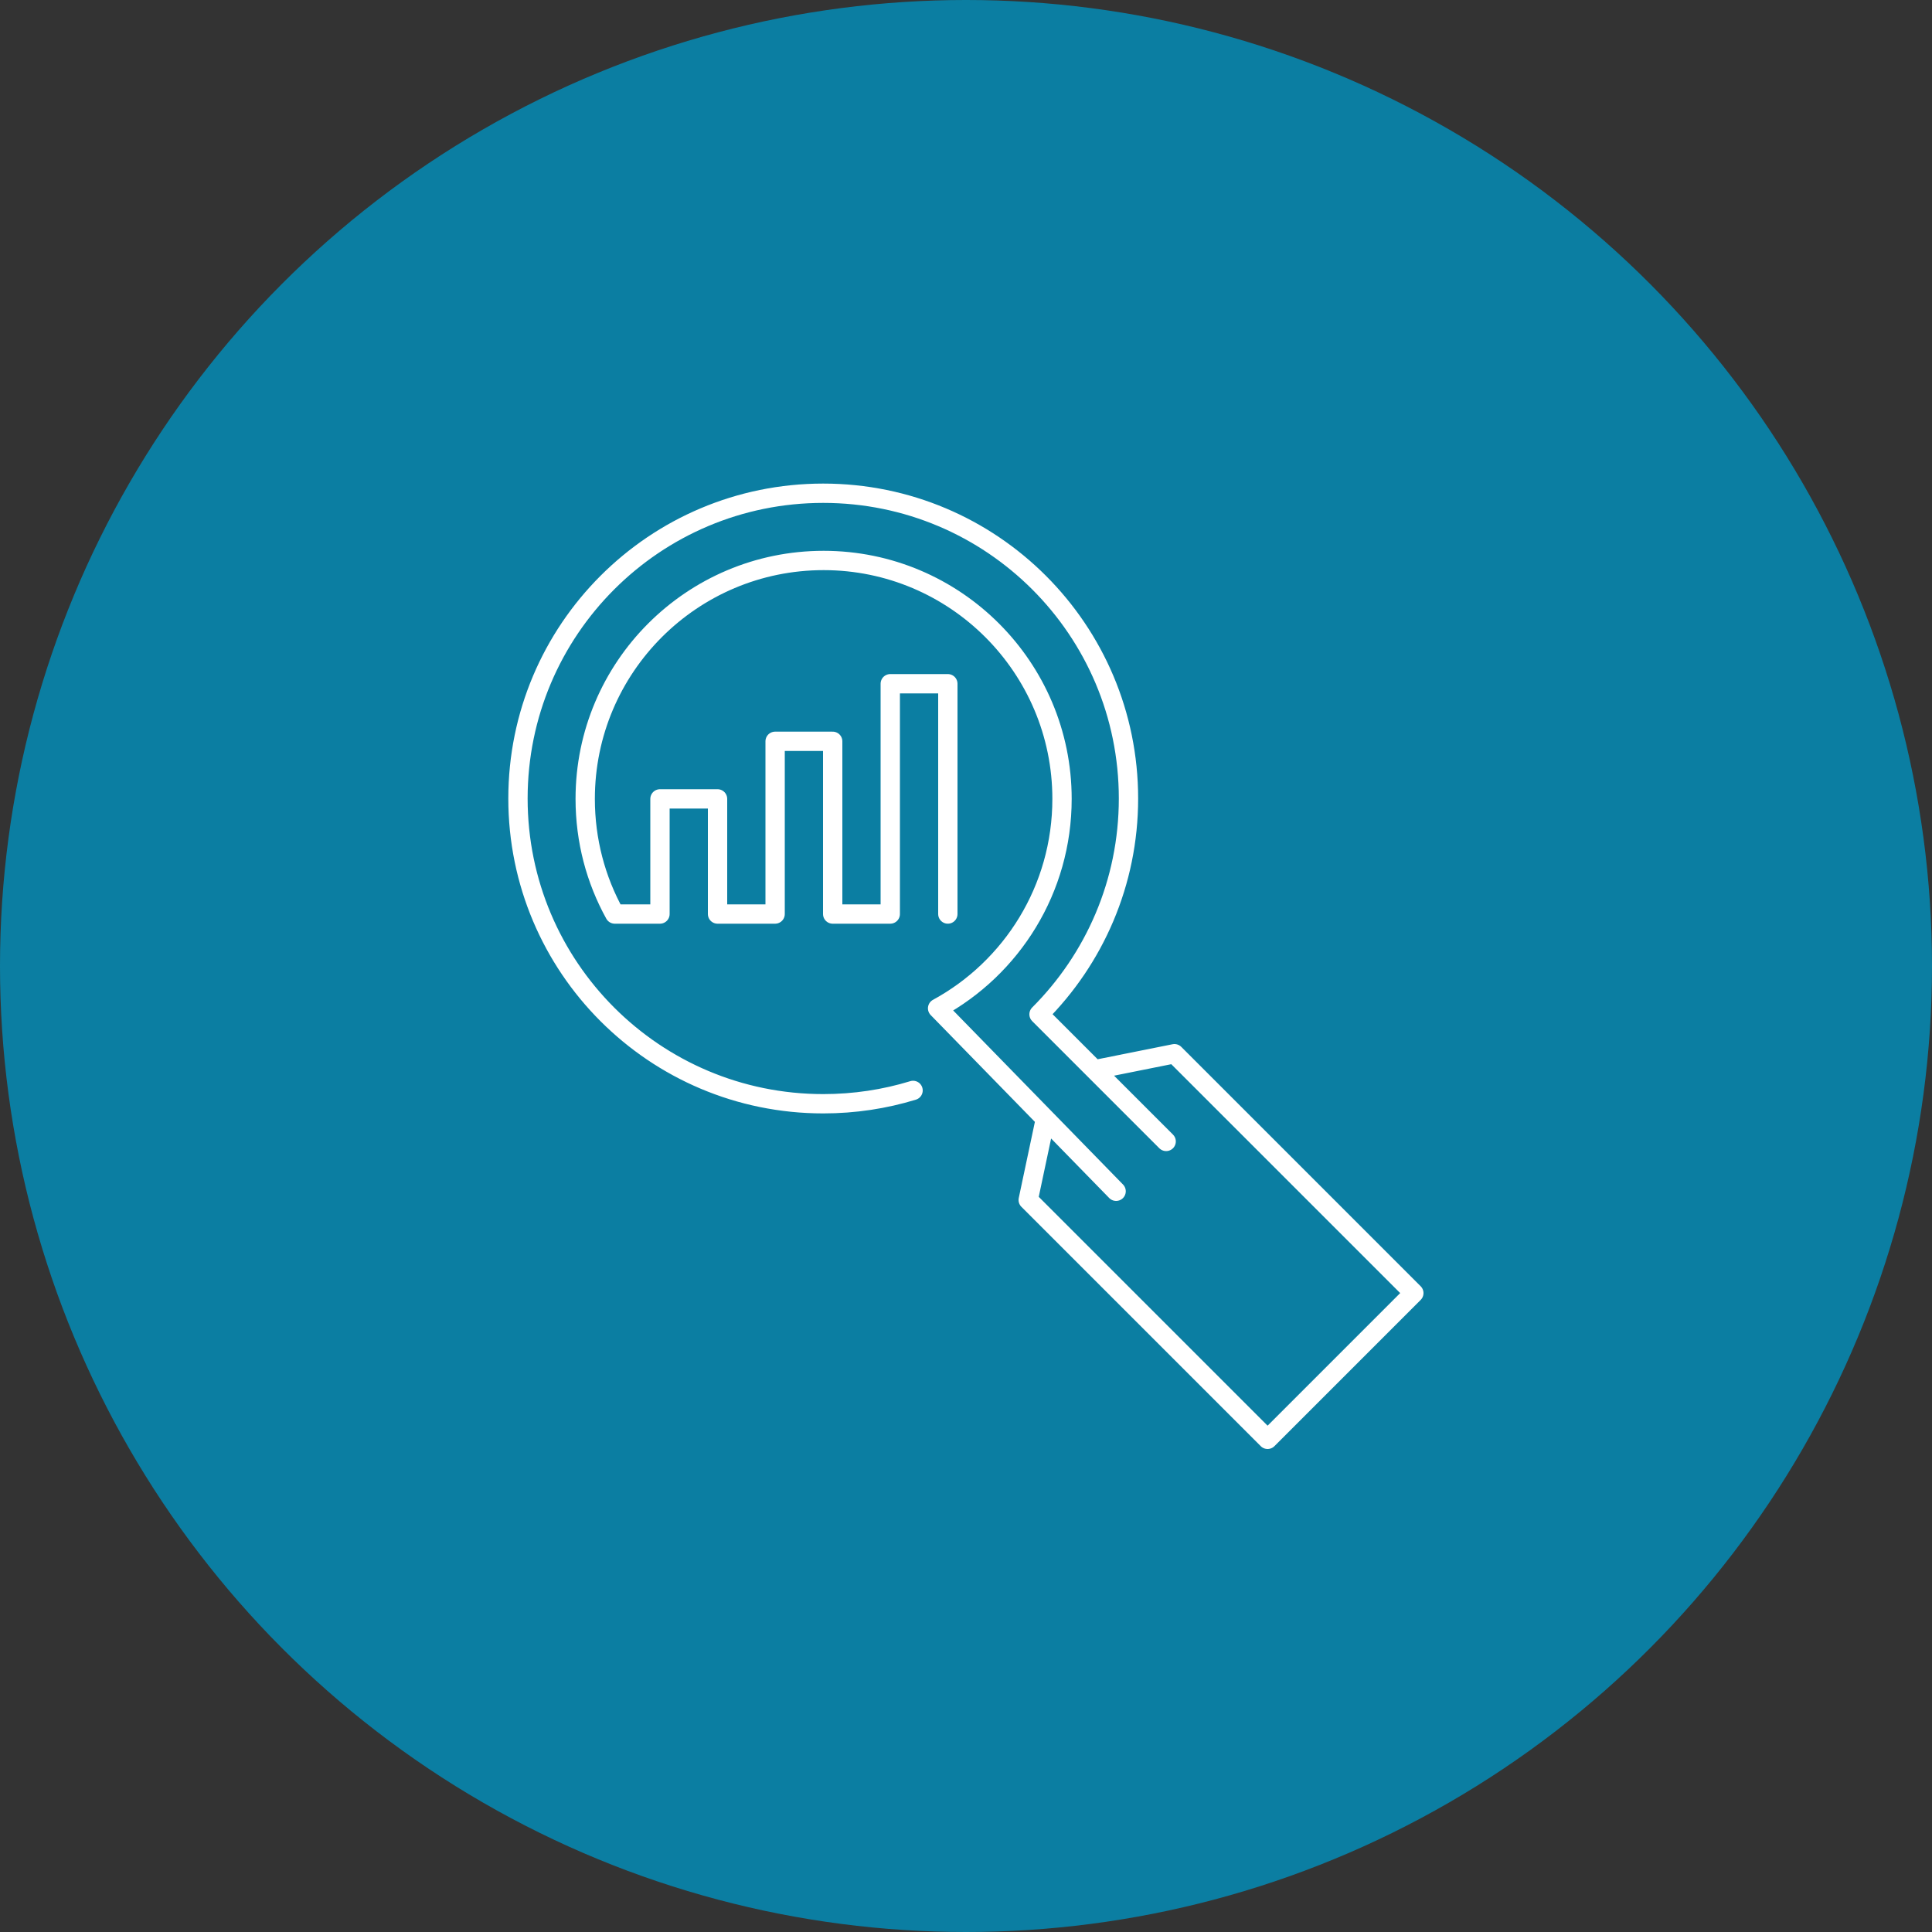 <?xml version="1.0" encoding="UTF-8"?> <svg xmlns="http://www.w3.org/2000/svg" id="Layer_1" data-name="Layer 1" viewBox="0 0 100 100"><rect x="0" y="0" width="100" height="100" fill="#333333" stroke="none"/><defs><style> .cls-1 { fill: #0b7ea2; } .cls-2 { fill: none; stroke: #fff; stroke-linecap: round; stroke-linejoin: round; } </style></defs><circle class="cls-1" cx="50" cy="50" r="50"></circle><path class="cls-2" d="M49.06,47.31v-11.92h-2.98v11.92h-2.98v-8.94h-2.98v8.94h-2.98v-5.96h-2.98v5.96h-2.34c-.98-1.77-1.53-3.8-1.53-5.96,0-6.82,5.53-12.34,12.34-12.34s12.34,5.53,12.34,12.34c0,4.68-2.6,8.75-6.44,10.84l9.24,9.47-3.66-3.75-.89,4.2,12.39,12.39,7.57-7.57-12.39-12.39-4.14.83,3.71,3.71-6.58-6.58c2.86-2.86,4.63-6.81,4.63-11.17,0-8.73-7.07-15.8-15.8-15.8s-15.8,7.07-15.8,15.8,7.07,15.8,15.8,15.8c1.62,0,3.18-.24,4.65-.69"></path></svg> 